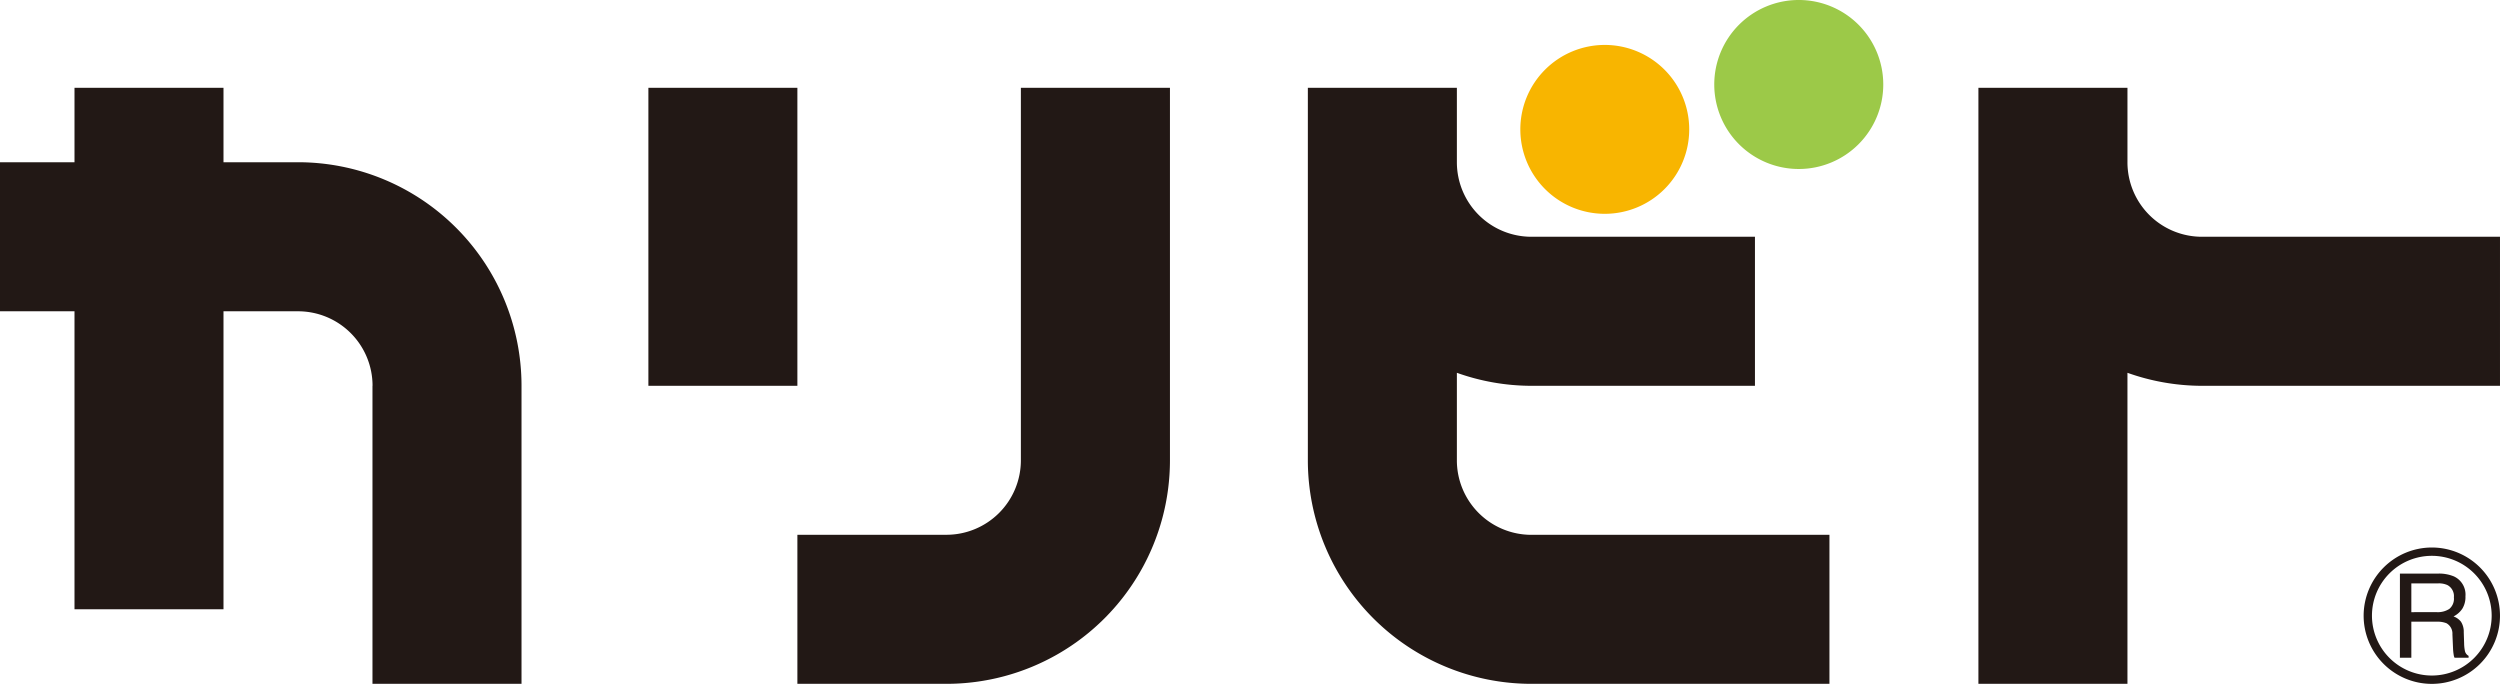 <svg xmlns="http://www.w3.org/2000/svg" width="336.542" height="92.056" viewBox="0 0 336.542 92.056">
  <g id="グループ_61979" data-name="グループ 61979" transform="translate(7688.678 -10847.633)">
    <path id="パス_11" data-name="パス 11" d="M774.4,245.832a9.178,9.178,0,1,0,9.178-9.178,9.193,9.193,0,0,0-9.178,9.178m1.121,0a8.057,8.057,0,1,1,8.057,8.056,8.066,8.066,0,0,1-8.057-8.056" transform="translate(-8144.893 10684.683)" fill="#221815"/>
    <path id="パス_12" data-name="パス 12" d="M775.863,237.706h5.153a5.193,5.193,0,0,1,2.106.377,2.693,2.693,0,0,1,1.562,2.677,2.988,2.988,0,0,1-.42,1.672,3.068,3.068,0,0,1-1.185,1.041,2.258,2.258,0,0,1,1,.711,2.468,2.468,0,0,1,.377,1.422l.05,1.515a5.39,5.39,0,0,0,.1.968.979.979,0,0,0,.5.691v.257h-1.889a1.291,1.291,0,0,1-.114-.381,7.051,7.051,0,0,1-.09-.891l-.083-1.886a1.6,1.6,0,0,0-.8-1.489,3.283,3.283,0,0,0-1.341-.207H777.4v4.853h-1.539Zm4.986,5.193a2.837,2.837,0,0,0,1.659-.434,1.775,1.775,0,0,0,.62-1.555,1.684,1.684,0,0,0-.861-1.652,2.762,2.762,0,0,0-1.231-.234H777.4V242.9Z" transform="translate(-8141.471 10687.141)" fill="#221815"/>
    <path id="パス_13" data-name="パス 13" d="M725.27,218.11H705.213v40.122H725.27Zm30.086,0v50.15a10.025,10.025,0,0,1-10.032,10.025v.007H725.27V298.35h20.054a30.089,30.089,0,0,0,30.1-30.09V218.11Z" transform="translate(-8306.607 10641.338)" fill="#221815"/>
    <path id="パス_14" data-name="パス 14" d="M788.952,238.167a10.025,10.025,0,0,1-10.025-10.032V218.11H758.862v80.24h20.064V256.48a29.97,29.97,0,0,0,10.025,1.752h40.125V238.167Z" transform="translate(-8181.213 10641.338)" fill="#221815"/>
    <path id="パス_15" data-name="パス 15" d="M763.118,227.752a11.367,11.367,0,1,1-11.373-11.37,11.37,11.37,0,0,1,11.373,11.37" transform="translate(-8224.399 10637.3)" fill="#f8b500"/>
    <path id="パス_16" data-name="パス 16" d="M770.957,225.936a11.375,11.375,0,1,1-11.377-11.367,11.374,11.374,0,0,1,11.377,11.367" transform="translate(-8206.116 10633.063)" fill="#9cc948"/>
    <path id="パス_17" data-name="パス 17" d="M761.9,278.292h0a10.029,10.029,0,0,1-10.026-10.032V256.48a29.948,29.948,0,0,0,10.026,1.752H792V238.167H761.9a10.034,10.034,0,0,1-10.026-10V218.11H731.813v50.15A30.1,30.1,0,0,0,761.9,298.35h40.128V278.292Z" transform="translate(-8244.432 10641.338)" fill="#221815"/>
    <path id="パス_18" data-name="パス 18" d="M719.184,228.135H709.145V218.11H689.088v10.025H679.059V248.2h10.029v40.115h20.057V248.2h10.039v0a10.028,10.028,0,0,1,10.026,10.029H729.2V298.35h20.064V258.225a30.09,30.09,0,0,0-30.083-30.09" transform="translate(-8367.737 10641.338)" fill="#221815"/>
  </g>
</svg>
